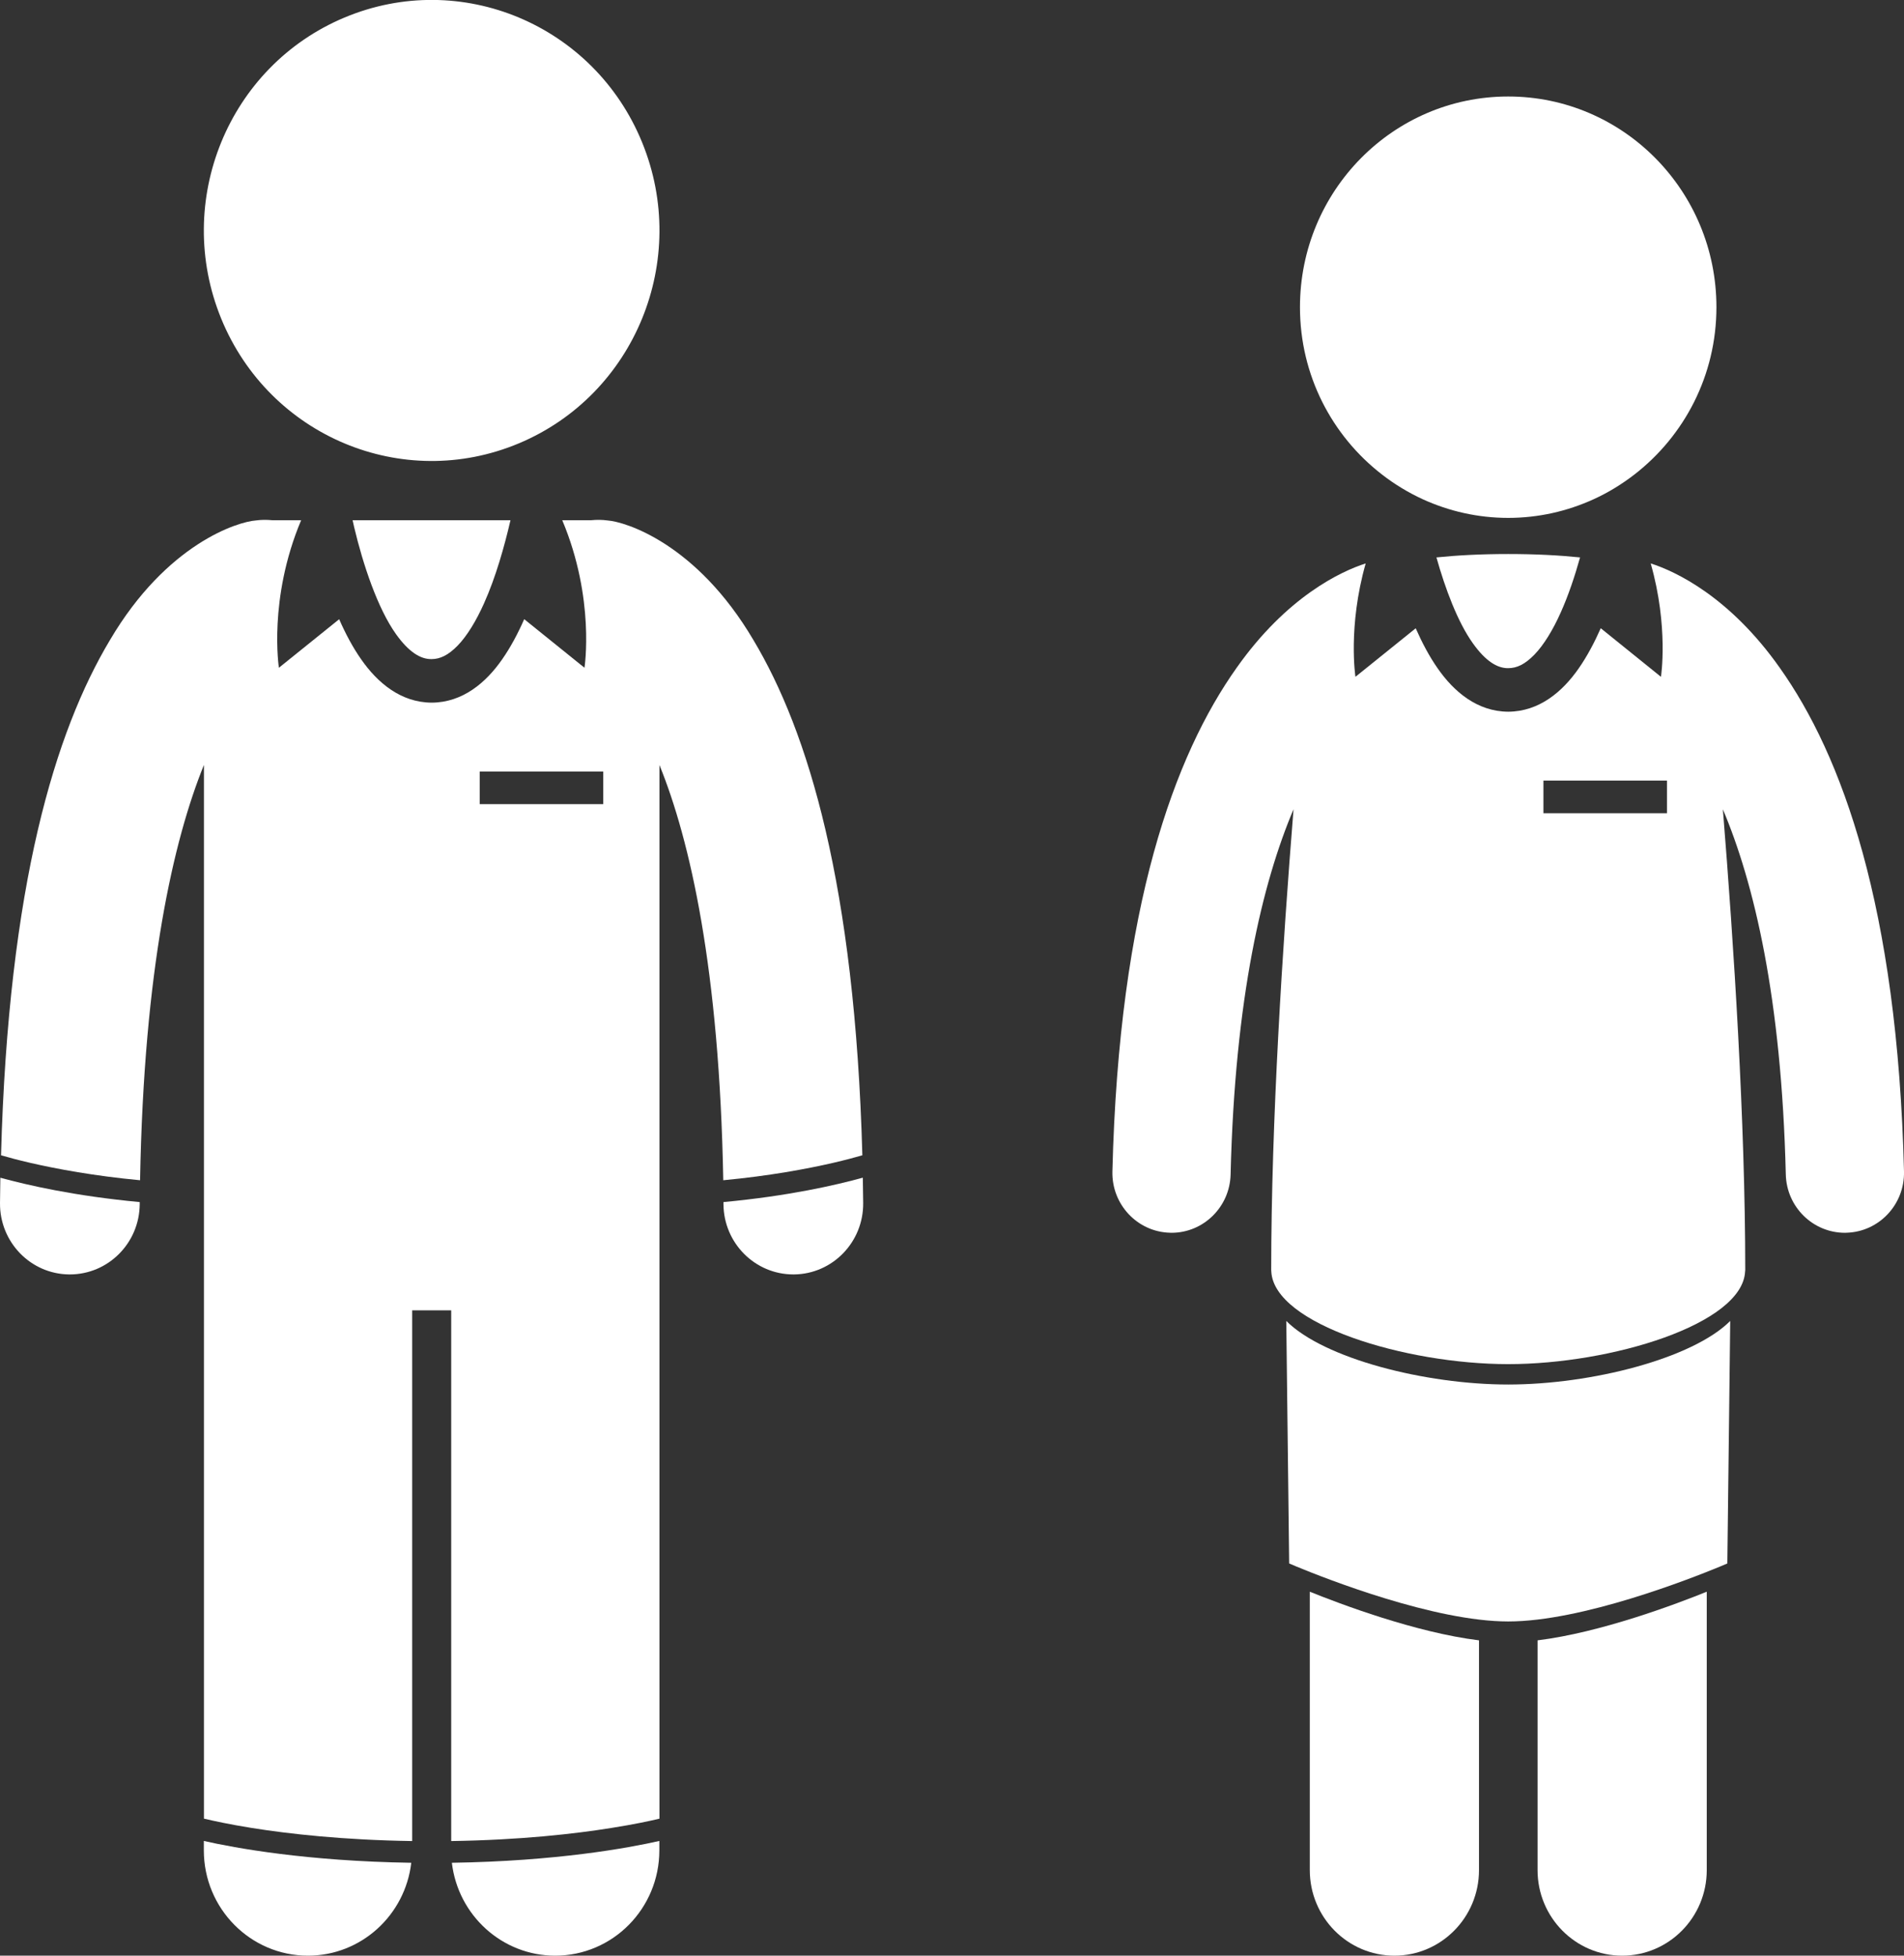 <?xml version="1.0" encoding="UTF-8"?> <svg xmlns="http://www.w3.org/2000/svg" width="37" height="38" viewBox="0 0 37 38" fill="none"><rect x="0" y="0" width="37" height="38" fill="#333333" stroke="none"/> <g clip-path="url(#clip0_36_6155)"> <path d="M6.65545e-05 23.376C-0.007 24.134 0.595 24.756 1.344 24.763C1.349 24.763 1.353 24.763 1.357 24.763C2.101 24.763 2.708 24.156 2.715 23.402C2.715 23.387 2.715 23.372 2.715 23.357C1.453 23.24 0.523 23.026 0.007 22.884C0.005 23.046 0.002 23.21 6.65545e-05 23.376Z" fill="white"></path> <path d="M14.059 23.402C14.066 24.156 14.673 24.763 15.417 24.763C15.421 24.763 15.425 24.763 15.429 24.763C16.178 24.756 16.781 24.135 16.774 23.376C16.772 23.21 16.77 23.046 16.767 22.883C16.251 23.026 15.321 23.24 14.059 23.357C14.059 23.372 14.059 23.387 14.059 23.402Z" fill="white"></path> <path d="M7.697 12.324C7.944 12.669 8.171 12.81 8.386 12.807C8.552 12.806 8.708 12.734 8.893 12.545C9.075 12.358 9.255 12.063 9.408 11.719C9.633 11.217 9.802 10.619 9.92 10.108H6.852C6.862 10.152 6.871 10.196 6.882 10.242C7.052 10.959 7.336 11.819 7.697 12.324Z" fill="white"></path> <path d="M10.082 8.615C12.34 7.669 13.413 5.049 12.477 2.764C11.542 0.479 8.953 -0.606 6.694 0.341C4.436 1.287 3.364 3.907 4.299 6.192C5.235 8.477 7.824 9.562 10.082 8.615Z" fill="white"></path> <path d="M3.961 35.953C3.961 37.084 4.867 38 5.984 38C7.02 38 7.874 37.211 7.992 36.195C5.958 36.164 4.562 35.907 3.961 35.771V35.953Z" fill="white"></path> <path d="M12.815 35.338V14.865C13.41 16.328 13.981 18.831 14.055 22.933C14.949 22.849 15.671 22.714 16.186 22.596C16.423 22.541 16.613 22.49 16.758 22.448C16.613 17.184 15.703 14.212 14.642 12.438C13.533 10.555 12.145 10.136 11.807 10.113C11.7 10.098 11.594 10.098 11.491 10.108H10.926C11.569 11.636 11.358 12.975 11.358 12.975L10.187 12.031C10.064 12.31 9.922 12.578 9.756 12.815C9.444 13.263 8.992 13.65 8.389 13.653C7.785 13.65 7.334 13.263 7.021 12.815C6.854 12.578 6.713 12.31 6.591 12.032L5.42 12.975C5.42 12.975 5.209 11.636 5.852 10.108H5.287C5.183 10.098 5.077 10.098 4.97 10.113H4.97C4.633 10.136 3.245 10.555 2.136 12.438C1.075 14.212 0.164 17.184 0.02 22.448C0.164 22.49 0.354 22.541 0.592 22.596C1.106 22.714 1.829 22.849 2.722 22.933C2.796 18.828 3.369 16.329 3.963 14.863V35.337C4.152 35.382 4.459 35.449 4.889 35.518C5.615 35.634 6.672 35.753 8.01 35.773V25.461H8.768V35.773C10.106 35.753 11.164 35.634 11.889 35.517C12.319 35.449 12.626 35.383 12.815 35.338ZM9.322 14.991H11.723V15.625H9.322V14.991Z" fill="white"></path> <path d="M12.813 35.953V35.771C12.212 35.907 10.816 36.164 8.781 36.195C8.9 37.211 9.753 38 10.789 38C11.907 38 12.813 37.084 12.813 35.953Z" fill="white"></path> <path d="M25.453 36.337C25.453 37.255 26.189 38 27.097 38C28.005 38 28.741 37.255 28.741 36.337V31.873C27.51 31.722 26.034 31.163 25.453 30.928V36.337Z" fill="white"></path> <path d="M29.879 36.337C29.879 37.255 30.615 38 31.523 38C32.431 38 33.167 37.255 33.167 36.337V30.928C32.587 31.163 31.11 31.722 29.879 31.873V36.337Z" fill="white"></path> <path d="M29.309 26.902C27.695 26.902 25.727 26.398 24.996 25.667L25.052 30.379C25.052 30.379 25.104 30.401 25.196 30.44C25.76 30.673 27.873 31.506 29.309 31.506C30.746 31.506 32.858 30.673 33.423 30.44C33.514 30.401 33.567 30.379 33.567 30.379L33.623 25.667C32.891 26.398 30.923 26.902 29.309 26.902Z" fill="white"></path> <path d="M22.737 23.953C22.747 23.954 22.757 23.954 22.766 23.954C23.387 23.954 23.899 23.452 23.914 22.82C23.997 19.381 24.533 17.152 25.137 15.724C24.925 18.357 24.703 21.801 24.703 24.675C24.703 24.686 24.705 24.697 24.705 24.708C24.759 25.73 27.307 26.506 29.309 26.506C31.311 26.506 33.859 25.73 33.912 24.708C33.913 24.697 33.915 24.686 33.915 24.675C33.915 21.802 33.693 18.358 33.48 15.725C34.084 17.152 34.62 19.384 34.703 22.82C34.718 23.452 35.23 23.954 35.852 23.954C35.861 23.954 35.87 23.954 35.879 23.953C36.514 23.937 37.015 23.404 37 22.763C36.873 17.605 35.79 14.672 34.586 12.976C33.611 11.593 32.557 11.1 32.078 10.948C32.429 12.18 32.277 13.151 32.277 13.151L31.107 12.207C30.983 12.486 30.842 12.754 30.676 12.991C30.364 13.439 29.912 13.826 29.309 13.829C28.706 13.826 28.253 13.439 27.941 12.991C27.774 12.754 27.634 12.486 27.511 12.208L26.34 13.151C26.34 13.151 26.189 12.18 26.539 10.948C26.061 11.1 25.007 11.592 24.031 12.976C22.827 14.672 21.744 17.605 21.617 22.763C21.602 23.404 22.103 23.937 22.737 23.953ZM29.993 15.167H32.394V15.801H29.993V15.167Z" fill="white"></path> <path d="M27.914 10.831C28.086 11.443 28.328 12.089 28.622 12.5C28.868 12.845 29.095 12.986 29.31 12.983C29.477 12.982 29.632 12.91 29.817 12.721C29.999 12.534 30.179 12.239 30.332 11.895C30.48 11.565 30.604 11.192 30.705 10.831C30.305 10.79 29.844 10.765 29.31 10.765C28.775 10.765 28.314 10.79 27.914 10.831Z" fill="white"></path> <path d="M29.308 10.063C29.898 10.063 30.457 9.933 30.963 9.703C31.25 9.573 31.517 9.409 31.764 9.218C32.73 8.469 33.355 7.294 33.355 5.969C33.355 3.707 31.543 1.875 29.308 1.875C27.074 1.875 25.262 3.707 25.262 5.969C25.262 7.295 25.887 8.47 26.853 9.218C27.099 9.409 27.367 9.572 27.653 9.703C28.159 9.933 28.718 10.063 29.308 10.063Z" fill="white"></path> </g> <defs> <clipPath id="clip0_36_6155"> <rect width="37" height="38" fill="white"></rect> </clipPath> </defs> </svg> 